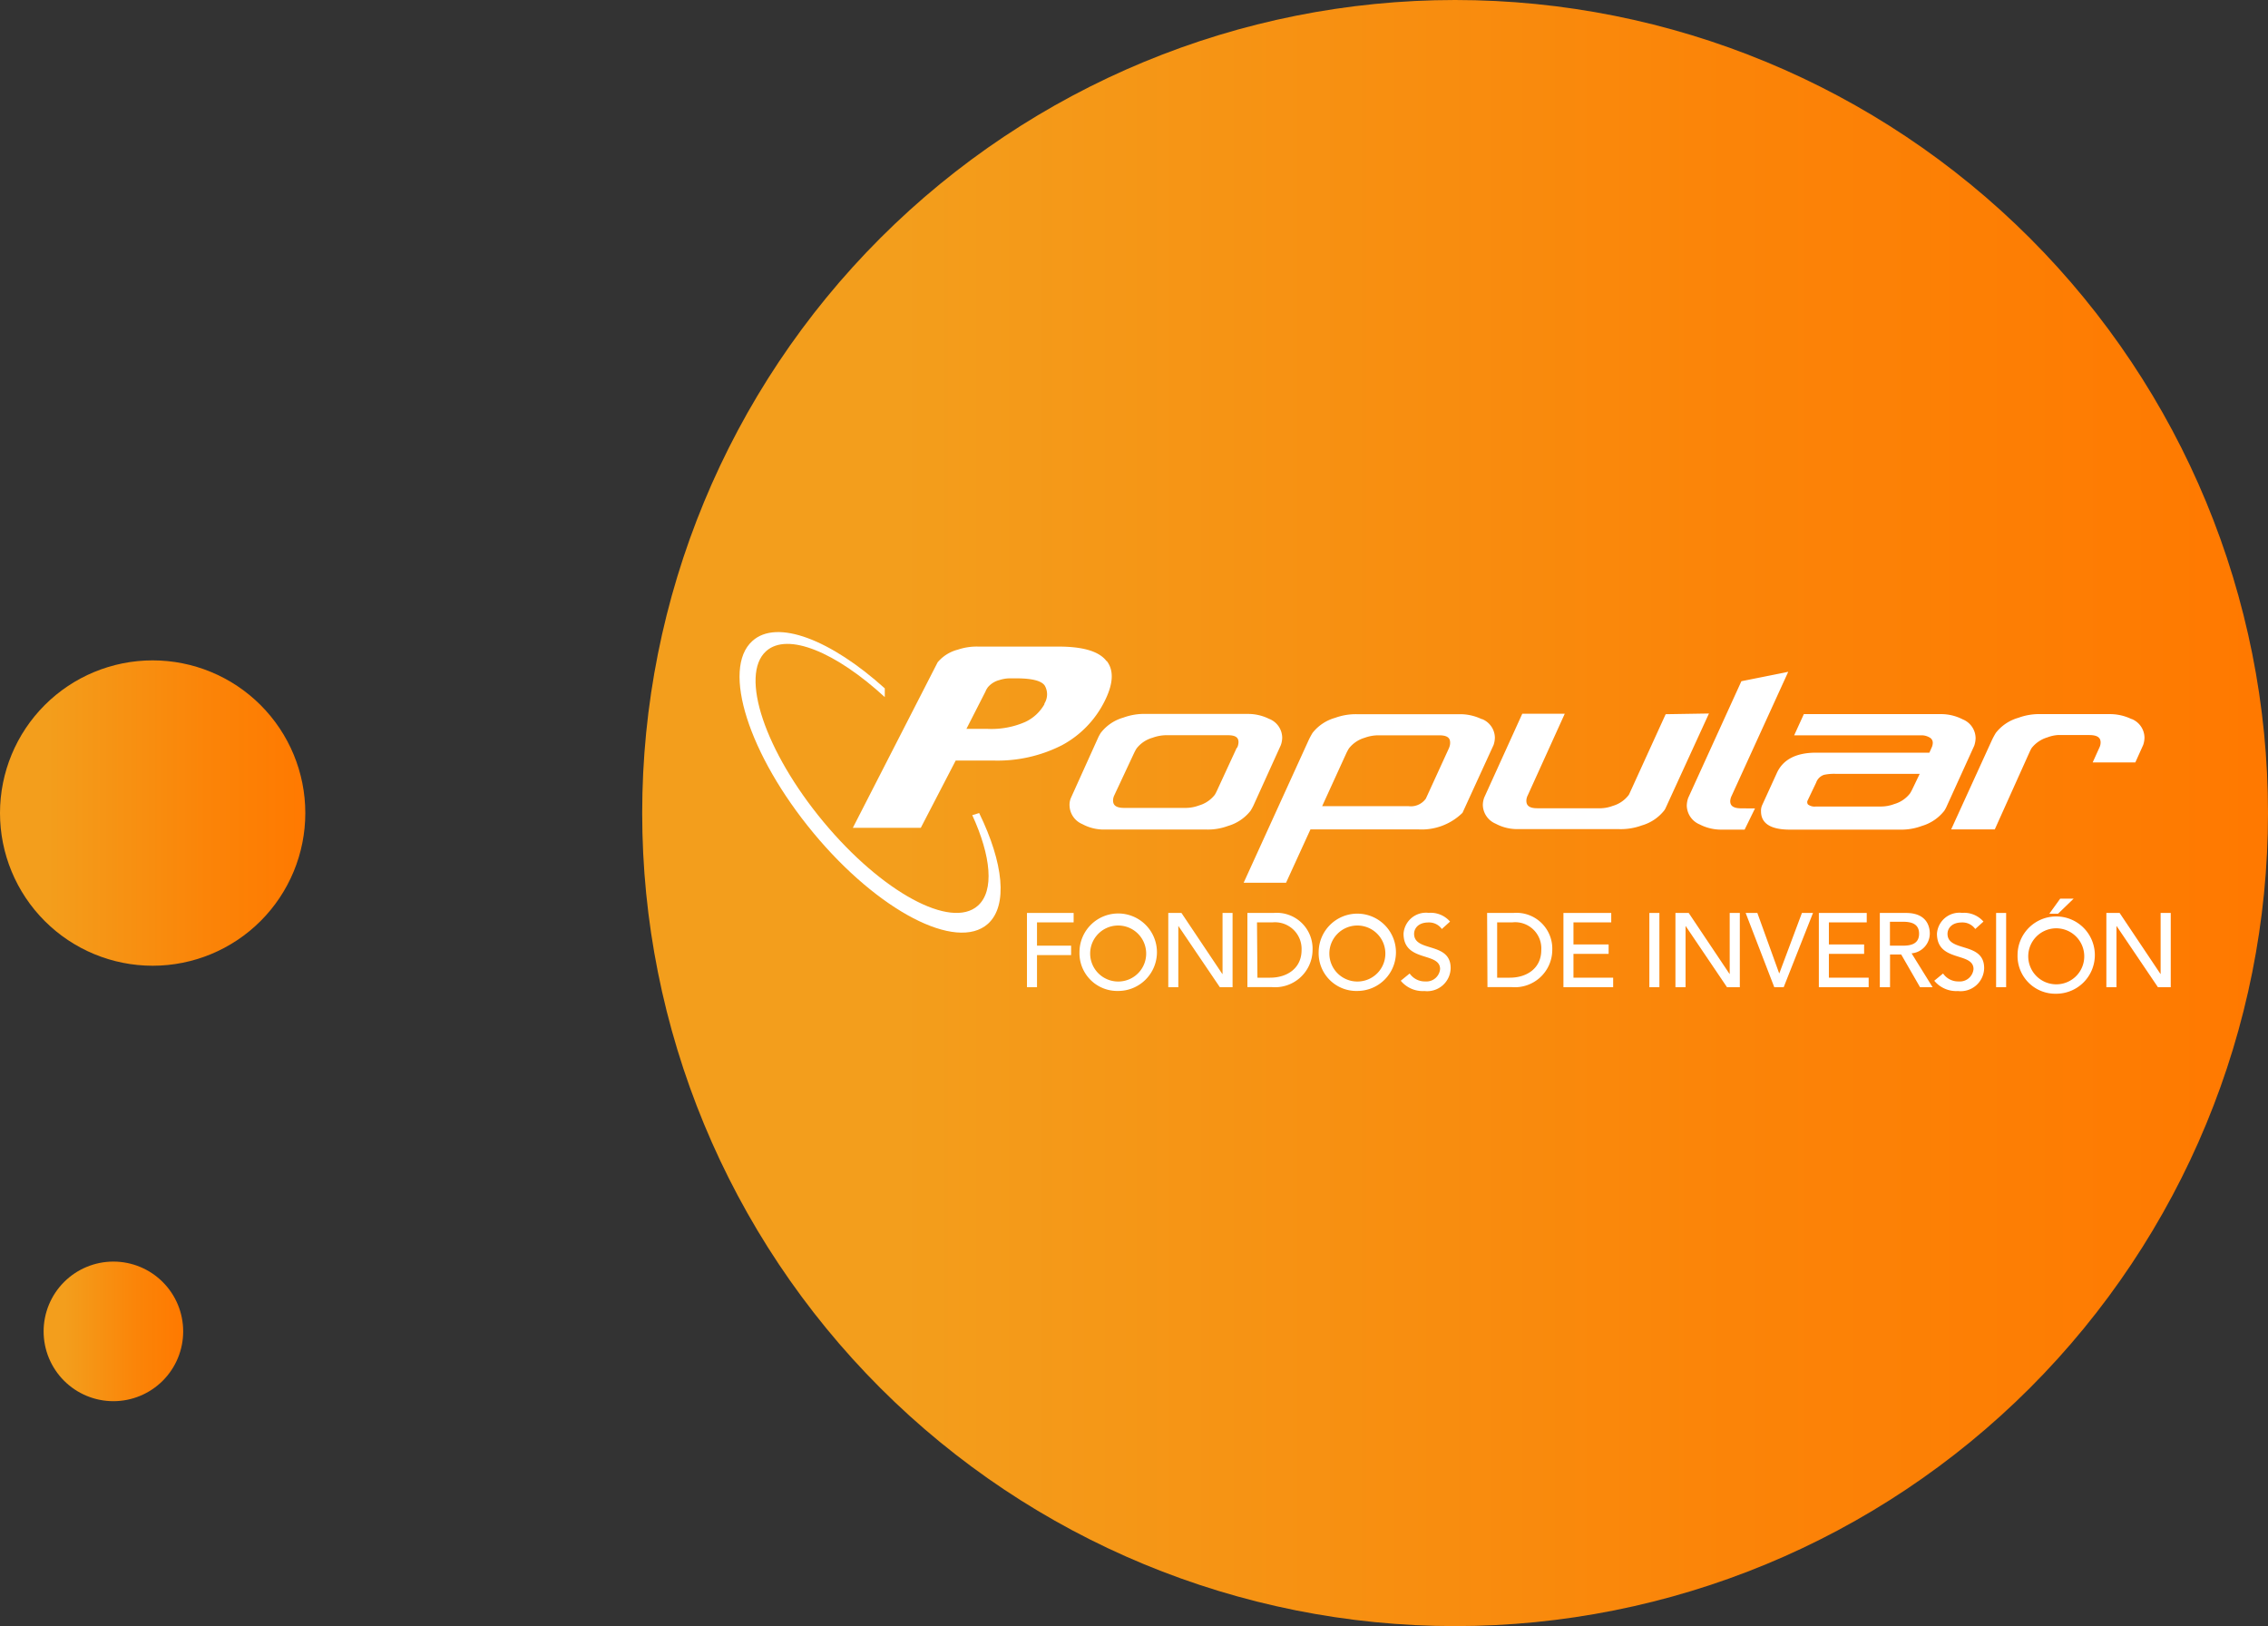 <svg xmlns="http://www.w3.org/2000/svg" xmlns:xlink="http://www.w3.org/1999/xlink" viewBox="0 0 260 186.38">
  <rect x="0" y="0" width="260" height="186.38" fill="#333333" stroke="none"/>
  <defs>
    <style>
      .cls-1 {
        fill: none;
      }

      .cls-2 {
        clip-path: url(#clip-path);
      }

      .cls-3 {
        fill: url(#linear-gradient);
      }

      .cls-4 {
        clip-path: url(#clip-path-2);
      }

      .cls-5 {
        fill: url(#linear-gradient-2);
      }

      .cls-6 {
        clip-path: url(#clip-path-3);
      }

      .cls-7 {
        fill: url(#linear-gradient-3);
      }

      .cls-8 {
        fill: #fff;
      }
    </style>
    <clipPath id="clip-path">
      <path class="cls-1" d="M0,93.19a17.5,17.5,0,1,0,17.5-17.5A17.5,17.5,0,0,0,0,93.19"/>
    </clipPath>
    <linearGradient id="linear-gradient" x1="692.49" y1="4299.61" x2="693.49" y2="4299.61" gradientTransform="matrix(35, 0, 0, -35, -24237, 150579.67)" gradientUnits="userSpaceOnUse">
      <stop offset="0" stop-color="#f39e1c"/>
      <stop offset="0.15" stop-color="#f39e1c"/>
      <stop offset="0.67" stop-color="#fb8408"/>
      <stop offset="1" stop-color="#ff7900"/>
    </linearGradient>
    <clipPath id="clip-path-2">
      <path class="cls-1" d="M5,152.6a8,8,0,1,0,8-8,8,8,0,0,0-8,8"/>
    </clipPath>
    <linearGradient id="linear-gradient-2" x1="643.82" y1="4364.08" x2="644.82" y2="4364.08" gradientTransform="matrix(16, 0, 0, -16, -10296.06, 69977.84)" xlink:href="#linear-gradient"/>
    <clipPath id="clip-path-3">
      <path class="cls-1" d="M73.62,93.19A93.19,93.19,0,1,0,166.81,0,93.19,93.19,0,0,0,73.62,93.19"/>
    </clipPath>
    <linearGradient id="linear-gradient-3" x1="725.77" y1="4255.52" x2="726.77" y2="4255.52" gradientTransform="matrix(186.38, 0, 0, -186.38, -135195.9, 793235.87)" xlink:href="#linear-gradient"/>
  </defs>
  <title>bubbles-safi</title>
  <g id="Layer_2" data-name="Layer 2">
    <g id="Layer_1-2" data-name="Layer 1">
      <g class="cls-2">
        <rect class="cls-3" y="75.69" width="35" height="35"/>
      </g>
      <g class="cls-4">
        <rect class="cls-5" x="5" y="144.6" width="16" height="16"/>
      </g>
      <g class="cls-6">
        <rect class="cls-7" x="73.62" width="186.38" height="186.38"/>
      </g>
      <g>
        <path class="cls-8" d="M199.62,92.65c-1.12,0-1.27-.45-1.27-.84a1.58,1.58,0,0,1,.16-.59L205,77l-5.37,1.08-6.1,13.38a2.89,2.89,0,0,0-.16.89,2.39,2.39,0,0,0,1.47,2.14,5.37,5.37,0,0,0,2.51.6H200l1.19-2.43Z"/>
        <path class="cls-8" d="M190.95,81.86,186.78,91a.93.93,0,0,1-.09.15,3.52,3.52,0,0,1-1.81,1.22,4.18,4.18,0,0,1-1.36.27h-7.28c-1.11,0-1.26-.46-1.26-.87a1.38,1.38,0,0,1,.15-.59l4.25-9.37-4.87,0-4.36,9.6a2.59,2.59,0,0,0-.16.87,2.39,2.39,0,0,0,1.47,2.13,5.22,5.22,0,0,0,2.51.62h11.6a7,7,0,0,0,2.64-.42,5.06,5.06,0,0,0,2.59-1.74l.11-.18,5-10.91Z"/>
        <path class="cls-8" d="M225,82.45a5.41,5.41,0,0,0-2.53-.6H206.79l-1.11,2.43h14.55a1.8,1.8,0,0,1,.94.23.68.68,0,0,1,.4.64,1.35,1.35,0,0,1-.14.56l-.25.56h-13c-2.28,0-3.79.79-4.49,2.34L202,92.31a1.58,1.58,0,0,0-.12.68c0,1.39,1.11,2.1,3.3,2.1h12.72a6.65,6.65,0,0,0,2.41-.42,5.09,5.09,0,0,0,2.58-1.74,4.25,4.25,0,0,0,.22-.39l3.21-7.06a2.92,2.92,0,0,0,.16-.89A2.35,2.35,0,0,0,225,82.45m-5.77,8a5.25,5.25,0,0,1-.27.49,3.51,3.51,0,0,1-1.81,1.22,4.29,4.29,0,0,1-1.53.28h-7.45a1.24,1.24,0,0,1-.91-.24.46.46,0,0,1-.06-.4l1-2.1a1.44,1.44,0,0,1,.9-.89,5.48,5.48,0,0,1,1.4-.11h9.57Z"/>
        <path class="cls-8" d="M145.5,82.4a5.39,5.39,0,0,0-2.48-.57h-11.6a6.94,6.94,0,0,0-2.64.42A5,5,0,0,0,126.19,84a5.31,5.31,0,0,0-.27.48l-3.14,6.95a2,2,0,0,0-.17.9,2.39,2.39,0,0,0,1.47,2.13,5.19,5.19,0,0,0,2.51.62h11.77a6.58,6.58,0,0,0,2.41-.41,5.08,5.08,0,0,0,2.59-1.74,6.24,6.24,0,0,0,.35-.64l3.12-6.88a2.62,2.62,0,0,0,.16-.89,2.35,2.35,0,0,0-1.48-2.12m-3.73,3.31-2.31,5c-.07.15-.16.31-.21.39a3.56,3.56,0,0,1-1.81,1.22,4.44,4.44,0,0,1-1.46.28h-7.12c-1.12,0-1.27-.46-1.27-.86a1.37,1.37,0,0,1,.14-.58L130,86.33c.07-.15.23-.45.3-.55a3.52,3.52,0,0,1,1.82-1.22,4.75,4.75,0,0,1,1.84-.29h6.83c1.06,0,1.19.43,1.19.81a1.56,1.56,0,0,1-.16.63"/>
        <path class="cls-8" d="M169.87,82.43a5.7,5.7,0,0,0-2.58-.57H155.58a6.91,6.91,0,0,0-2.53.42A5,5,0,0,0,150.47,84a8.71,8.71,0,0,0-.47.88h0l-7.43,16.3h4.86l2.8-6.12h12.32a6.68,6.68,0,0,0,5.11-1.9l3.56-7.77a2.7,2.7,0,0,0,.15-.87,2.34,2.34,0,0,0-1.49-2.11m-3.75,3.29-2.67,5.83a2.11,2.11,0,0,1-2,.87h-9.89l2.74-6h0a5.44,5.44,0,0,1,.33-.62,3.55,3.55,0,0,1,1.81-1.22,4.6,4.6,0,0,1,1.65-.28H165c1.1,0,1.24.45,1.24.84a1.4,1.4,0,0,1-.13.61"/>
        <path class="cls-8" d="M244.36,82.42a5.68,5.68,0,0,0-2.55-.57h-7.9a6.83,6.83,0,0,0-2.52.42A5,5,0,0,0,228.8,84a8.4,8.4,0,0,0-.44.81l-4.68,10.25h5l4-8.89a4.25,4.25,0,0,1,.23-.44,3.61,3.61,0,0,1,1.82-1.22,4.17,4.17,0,0,1,1.15-.26h3.62c1.16,0,1.31.46,1.31.86a1.33,1.33,0,0,1-.14.58l-.77,1.7h4.89l.9-2a2.66,2.66,0,0,0,.15-.88,2.34,2.34,0,0,0-1.49-2.11"/>
        <path class="cls-8" d="M126.85,75.77q-1.26-1.66-5.49-1.66h-9.18a6.75,6.75,0,0,0-2.37.35,4.46,4.46,0,0,0-2.32,1.45l0,0L97.77,94.88h7.79l4-7.71h4.26a16.28,16.28,0,0,0,7.93-1.76,11.57,11.57,0,0,0,4.82-4.92q1.58-3.06.32-4.71m-7.14,4.9a4.9,4.9,0,0,1-2.2,2.06,9.64,9.64,0,0,1-4.37.8h-2.39L113,79.21h0c0-.07.18-.34.24-.43a2.55,2.55,0,0,1,1.32-.83,4,4,0,0,1,1.37-.2h.57c1.82,0,2.91.28,3.28.85a2,2,0,0,1-.07,2.07"/>
        <polygon class="cls-8" points="117.73 104.64 123.08 104.64 123.08 105.72 118.88 105.72 118.88 108.39 122.79 108.39 122.79 109.47 118.88 109.47 118.88 113.15 117.73 113.15 117.73 104.64"/>
        <path class="cls-8" d="M123.75,109.11a4.44,4.44,0,1,1,4.43,4.47,4.33,4.33,0,0,1-4.43-4.47m7.64,0a3.21,3.21,0,1,0-3.21,3.39,3.2,3.2,0,0,0,3.21-3.39"/>
        <polygon class="cls-8" points="133.93 104.64 135.44 104.64 140.12 111.63 140.15 111.63 140.15 104.64 141.3 104.64 141.3 113.15 139.84 113.15 135.1 106.15 135.08 106.15 135.08 113.15 133.93 113.15 133.93 104.64"/>
        <path class="cls-8" d="M143,104.64h3a4.11,4.11,0,0,1,4.47,4.25,4.3,4.3,0,0,1-4.66,4.25H143Zm1.15,7.42h1.45c1.95,0,3.61-1.07,3.61-3.17a3.05,3.05,0,0,0-3.33-3.17H144.1Z"/>
        <path class="cls-8" d="M151.17,109.11a4.43,4.43,0,1,1,4.43,4.47,4.32,4.32,0,0,1-4.43-4.47m7.64,0a3.21,3.21,0,1,0-3.21,3.39,3.2,3.2,0,0,0,3.21-3.39"/>
        <path class="cls-8" d="M161.6,111.58a2.12,2.12,0,0,0,1.8.91,1.57,1.57,0,0,0,1.69-1.42c0-2-4.19-.74-4.19-4.06a2.58,2.58,0,0,1,2.88-2.38,2.93,2.93,0,0,1,2.45,1l-.94.85a1.79,1.79,0,0,0-1.52-.75c-1.27,0-1.66.77-1.66,1.3,0,2.15,4.19.87,4.19,3.93a2.69,2.69,0,0,1-3,2.63,3.27,3.27,0,0,1-2.72-1.18Z"/>
        <path class="cls-8" d="M170.48,104.64h3a4.11,4.11,0,0,1,4.47,4.25,4.29,4.29,0,0,1-4.66,4.25h-2.77Zm1.15,7.42h1.45c1.95,0,3.61-1.07,3.61-3.17a3,3,0,0,0-3.33-3.17h-1.73Z"/>
        <polygon class="cls-8" points="179.23 104.64 184.71 104.64 184.71 105.72 180.38 105.72 180.38 108.25 184.41 108.25 184.41 109.33 180.38 109.33 180.38 112.06 184.93 112.06 184.93 113.15 179.23 113.15 179.23 104.64"/>
        <rect class="cls-8" x="189.08" y="104.64" width="1.15" height="8.51"/>
        <polygon class="cls-8" points="192.07 104.64 193.59 104.64 198.27 111.63 198.29 111.63 198.29 104.64 199.45 104.64 199.45 113.15 197.98 113.15 193.25 106.15 193.23 106.15 193.23 113.15 192.07 113.15 192.07 104.64"/>
        <polygon class="cls-8" points="200.12 104.64 201.46 104.64 203.96 111.56 203.98 111.56 206.57 104.64 207.84 104.64 204.48 113.15 203.4 113.15 200.12 104.64"/>
        <polygon class="cls-8" points="208.51 104.64 214 104.64 214 105.72 209.66 105.72 209.66 108.25 213.7 108.25 213.7 109.33 209.66 109.33 209.66 112.06 214.22 112.06 214.22 113.15 208.51 113.15 208.51 104.64"/>
        <path class="cls-8" d="M215.5,104.64h3c2.18,0,2.73,1.31,2.73,2.38a2.29,2.29,0,0,1-2.09,2.25l2.41,3.88h-1.44l-2.16-3.75h-1.28v3.75H215.5Zm1.16,3.75h1.51c.92,0,1.83-.22,1.83-1.37s-.91-1.37-1.83-1.37h-1.51Z"/>
        <path class="cls-8" d="M222.75,111.58a2.11,2.11,0,0,0,1.8.91,1.57,1.57,0,0,0,1.69-1.42c0-2-4.19-.74-4.19-4.06a2.58,2.58,0,0,1,2.88-2.38,2.94,2.94,0,0,1,2.45,1l-.94.85a1.79,1.79,0,0,0-1.52-.75c-1.27,0-1.66.77-1.66,1.3,0,2.15,4.2.87,4.2,3.93a2.69,2.69,0,0,1-3,2.63,3.27,3.27,0,0,1-2.72-1.18Z"/>
        <rect class="cls-8" x="228.83" y="104.64" width="1.15" height="8.51"/>
        <path class="cls-8" d="M231.29,109.43a4.43,4.43,0,1,1,4.43,4.47,4.33,4.33,0,0,1-4.43-4.47m7.64,0a3.21,3.21,0,1,0-3.2,3.39,3.2,3.2,0,0,0,3.2-3.39M236.18,103h1.54l-1.79,1.73h-1Z"/>
        <polygon class="cls-8" points="241.47 104.64 242.99 104.64 247.67 111.63 247.69 111.63 247.69 104.64 248.85 104.64 248.85 113.15 247.38 113.15 242.65 106.15 242.63 106.15 242.63 113.15 241.47 113.15 241.47 104.64"/>
        <path class="cls-8" d="M111.46,93.43c2.15,4.69,2.55,8.67.65,10.37-3.07,2.76-11-1.53-17.7-9.59s-9.65-16.82-6.58-19.58c2.46-2.2,8,.12,13.6,5.27l0-1c-6.16-5.56-12.36-8-15.18-5.43-3.57,3.2-.41,13.06,7,22s16.4,13.62,20,10.42c2.33-2.09,1.78-7-1-12.7Z"/>
      </g>
    </g>
  </g>
</svg>
